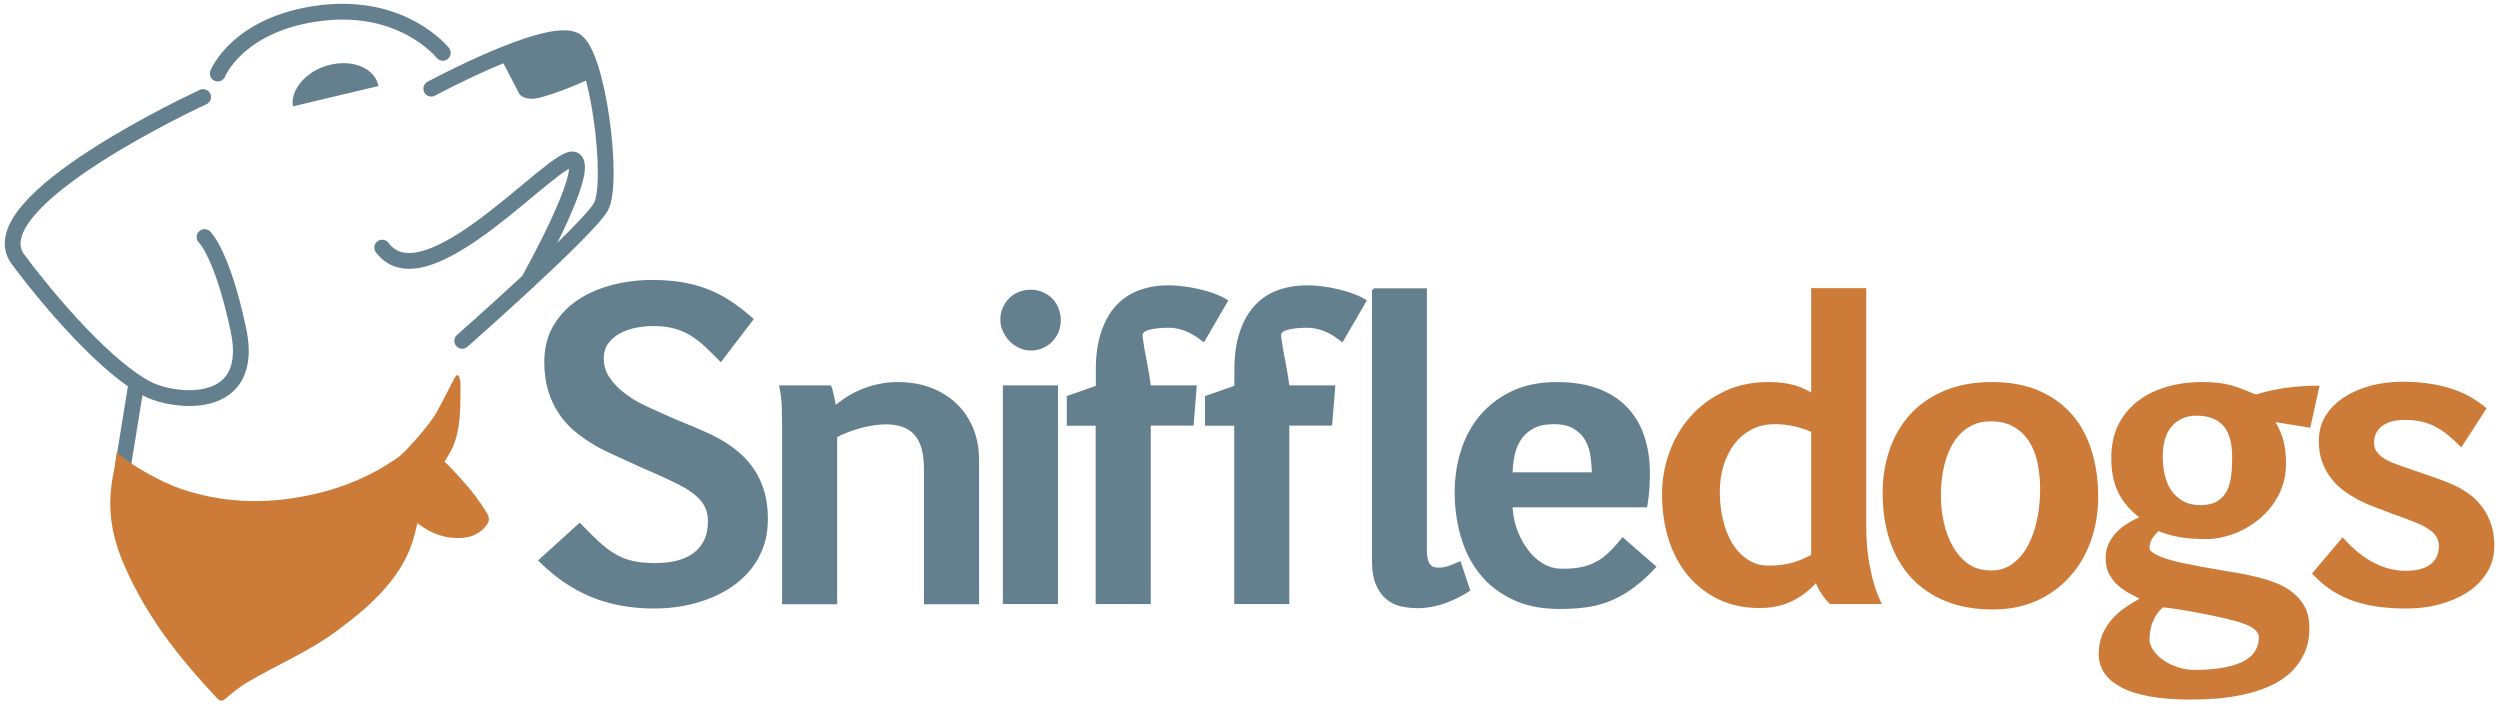 <?xml version="1.0" encoding="utf-8"?>
<!-- Generator: Adobe Illustrator 25.3.1, SVG Export Plug-In . SVG Version: 6.00 Build 0)  -->
<svg version="1.1" id="Ebene_1" xmlns="http://www.w3.org/2000/svg" xmlns:xlink="http://www.w3.org/1999/xlink" x="0px" y="0px"
	 viewBox="0 0 1584.2 449.5" style="enable-background:new 0 0 1584.2 449.5;" xml:space="preserve">
<style type="text/css">
	.st0{fill:none;stroke:#647F8D;stroke-width:10;stroke-linecap:round;stroke-miterlimit:10;}
	.st1{fill:#647F8D;}
	.st2{fill:#CD7B38;}
	.st3{fill:#647F8D;stroke:#647F8D;stroke-width:2;stroke-miterlimit:10;}
	.st4{fill:#CD7B38;stroke:#CD7B38;stroke-width:2;stroke-miterlimit:10;}
</style>
<g>
	<path class="st0" d="M280.6,33.5c0,0-25.2-31.8-77.6-25.2s-65,38.3-65,38.3"/>
	<path class="st0" d="M128.7,61.5c0,0-144.4,66.4-117.3,102.8s64,75.7,86.4,84.1c19.3,7.2,63.6,9.3,53.3-39.3
		c-10.3-48.6-21.5-58.9-21.5-58.9"/>
	<path class="st0" d="M273.3,56.2c0,0,72.9-39.3,90.7-30.8c15,7.1,25.2,90.7,16.8,105.6c-8.4,15-87.9,85-87.9,85"/>
	<path class="st0" d="M242.2,156.9c28,37.4,111.4-62.1,121.7-55.6c10.3,6.5-28,74.8-28,74.8"/>
	<line class="st0" x1="86.4" y1="243.1" x2="76.9" y2="301.7"/>
	<path class="st1" d="M318.1,38.4l11.1,21.3c0,0,3.3,4.8,13.6,2c17.2-4.7,35.9-14.1,35.9-14.1l-15.3-26.6L318.1,38.4z"/>
	<g>
		<g>
			<path class="st1" d="M239.8,54.3c-1.1-5.3-5-9.6-10.8-12.1c-4.4-1.9-9.5-2.5-14.8-2c-1.9,0.2-3.8,0.5-5.7,1
				c-7.3,1.9-13.6,5.8-17.9,11c-4,4.8-5.8,10.2-5,15.2l54.2-12.9C239.8,54.5,239.8,54.4,239.8,54.3z"/>
		</g>
	</g>
	<path class="st2" d="M74,286.5c9,8.8,29.9,19.7,40.7,23.3c25.3,8.6,51,9.7,76.8,4.9c18.4-3.4,36.2-9.5,53-19.8
		c2.2-1.4,4.4-2.9,6.7-4.3c5.1-3.1,21.2-21.7,25.4-29.2c3.9-7,8.4-16.2,11-21.1c3.3-6.3,4.2,0.4,4.2,4.7c-0.1,13.1,0.3,26-4.7,37.9
		c-1.4,3.3-3.4,6.2-5.4,9.8c1.9,1,15,15.5,19.3,21.3c2.9,4,5.2,7.2,7.8,11.6c1.7,2.9,1.1,5.3-0.7,7.5c-4,5-9,7.2-14.6,7.7
		c-10.2,0.9-19.8-2.1-29-9.3c-0.7,2.9-1.2,5.4-1.9,7.8c-3.5,13.3-10.2,23.9-18.3,33.2c-9,10.4-19.3,18.6-29.8,26.5
		c-18.5,13.9-38.9,22.2-58.2,33.6c-4.6,2.7-8.9,6.4-13.1,9.9c-2,1.7-3.5,2.2-5.6,0c-22.7-24.2-43.9-50.2-58.5-83.5
		c-9-20.5-11.9-39.1-6.5-62.3"/>
</g>
<g>
	<path class="st3" d="M367.3,332.6c4.5,4.6,8.5,8.6,12,11.8c3.5,3.2,7,5.8,10.5,7.8c3.5,2,7.2,3.4,11.3,4.3c4,0.9,8.8,1.3,14.4,1.3
		c4.3,0,8.5-0.4,12.6-1.3c4.1-0.9,7.7-2.4,10.9-4.5c3.2-2.1,5.8-4.9,7.7-8.5c1.9-3.5,2.9-8,2.9-13.3c0-3.6-0.7-6.8-2.1-9.6
		c-1.4-2.8-3.6-5.4-6.4-7.7c-2.9-2.4-6.4-4.6-10.7-6.8c-4.3-2.2-9.3-4.5-14.9-7c-1.9-0.8-3.7-1.6-5.3-2.3c-1.6-0.7-3.1-1.3-4.6-2
		c-1.4-0.7-2.9-1.3-4.3-2c-1.4-0.6-3-1.3-4.6-2.1c-3.3-1.5-6.8-3.1-10.6-4.9c-3.8-1.7-7.6-3.7-11.3-6.1c-3.8-2.3-7.4-5-10.9-8
		c-3.5-3-6.6-6.6-9.2-10.6c-2.7-4-4.8-8.7-6.4-13.9c-1.6-5.2-2.4-11.2-2.4-17.8c0-8.7,1.9-16.2,5.7-22.6c3.8-6.4,8.8-11.7,15.1-15.9
		c6.3-4.2,13.5-7.3,21.6-9.4c8.1-2.1,16.4-3.1,24.9-3.1c6.4,0,12.4,0.4,18.1,1.3c5.6,0.9,11,2.3,16.1,4.2c5.1,1.9,10,4.4,14.7,7.5
		c4.7,3,9.4,6.7,14.2,10.9L456.7,228c-3.4-3.5-6.6-6.6-9.6-9.4c-3-2.8-6.2-5.1-9.4-7.1c-3.2-1.9-6.8-3.4-10.6-4.4
		c-3.8-1-8.2-1.5-13.1-1.5c-3.7,0-7.5,0.4-11.3,1.1c-3.8,0.8-7.3,2-10.4,3.7c-3.1,1.7-5.7,4-7.7,6.7c-2,2.7-3,6.1-3,10.1
		c0,4.7,1.3,9,3.9,12.7c2.6,3.8,5.8,7.1,9.5,9.9c3.7,2.9,7.6,5.3,11.7,7.3c4.1,2,7.6,3.7,10.6,4.9c2.6,1.2,4.8,2.2,6.6,3
		c1.8,0.8,3.6,1.6,5.4,2.3c1.8,0.8,3.7,1.6,5.8,2.4c2.1,0.8,4.7,1.9,7.8,3.3c2.4,1,5.2,2.3,8.2,3.7c3,1.5,6.1,3.2,9.3,5.3
		c3.2,2.1,6.3,4.5,9.3,7.3c3,2.8,5.7,6.1,8.1,9.9c2.4,3.8,4.3,8.1,5.7,13c1.4,4.9,2.1,10.5,2.1,16.7c0,6.3-0.9,12.1-2.8,17.3
		c-1.9,5.2-4.5,9.9-7.8,14c-3.3,4.1-7.3,7.7-11.8,10.8c-4.6,3.1-9.4,5.6-14.7,7.6c-5.2,2-10.7,3.5-16.4,4.5
		c-5.7,1-11.4,1.5-17.1,1.5c-7.8,0-15.1-0.6-21.8-1.9c-6.7-1.3-12.9-3.1-18.8-5.6c-5.9-2.5-11.5-5.6-16.8-9.2
		c-5.3-3.7-10.3-7.9-15.2-12.7L367.3,332.6z"/>
	<path class="st3" d="M496.6,268.6c0-2.7-0.1-6.2-0.2-10.4c-0.1-4.3-0.6-8.6-1.5-13h31c0.3,0.6,0.5,1.4,0.8,2.5
		c0.3,1.1,0.5,2.2,0.8,3.4c0.3,1.2,0.5,2.5,0.8,3.8c0.2,1.3,0.4,2.5,0.6,3.6c2-1.9,4.5-3.7,7.3-5.6c2.9-1.9,6-3.5,9.4-5
		c3.4-1.5,7.1-2.7,11.1-3.5c4-0.9,8.1-1.3,12.4-1.3c7.1,0,13.7,1.1,19.8,3.3c6.1,2.2,11.4,5.4,15.9,9.5c4.5,4.1,8.1,9.2,10.7,15.2
		c2.6,6,3.9,12.8,3.9,20.4v90.4h-32.9v-84.2c0-5.5-0.5-10.1-1.6-13.9c-1.1-3.8-2.7-6.8-4.9-9.2c-2.1-2.3-4.8-4-7.9-5.1
		c-3.1-1.1-6.7-1.6-10.7-1.6c-2.4,0-4.9,0.2-7.6,0.6c-2.7,0.4-5.5,0.9-8.3,1.7c-2.8,0.8-5.6,1.6-8.3,2.7c-2.7,1-5.3,2.1-7.7,3.4
		v105.6h-32.9V268.6z"/>
	<path class="st3" d="M634.9,202.5c0-2.6,0.5-5,1.5-7.2c1-2.2,2.3-4.1,3.9-5.7c1.6-1.6,3.6-2.8,5.8-3.7c2.2-0.9,4.6-1.3,7.1-1.3
		c2.7,0,5.1,0.5,7.3,1.5c2.2,1,4.1,2.3,5.7,3.9c1.6,1.6,2.8,3.6,3.7,5.8c0.8,2.2,1.3,4.6,1.3,7c0,2.4-0.4,4.8-1.3,7
		c-0.8,2.2-2.1,4.1-3.7,5.8c-1.6,1.7-3.5,3-5.7,4c-2.2,1-4.6,1.5-7.3,1.5c-2.5,0-4.9-0.5-7.1-1.6c-2.2-1.1-4.2-2.4-5.8-4.2
		c-1.6-1.7-3-3.7-3.9-5.9C635.3,207.2,634.9,204.9,634.9,202.5z M636.5,245.2h32.9v136.6h-32.9V245.2z"/>
	<path class="st3" d="M695.4,245.2v-10.6c0-9.4,1.1-17.4,3.4-24c2.2-6.7,5.3-12.1,9.3-16.4c4-4.3,8.7-7.4,14.2-9.4
		c5.5-2,11.6-3,18.1-3c2.8,0,5.9,0.2,9.2,0.6c3.4,0.4,6.7,1,10.1,1.8c3.4,0.8,6.6,1.7,9.5,2.8c3,1.1,5.6,2.3,7.8,3.7l-14.4,24.8
		c-1.2-0.9-2.5-1.9-4-2.9c-1.5-1-3.1-2-4.9-2.8c-1.8-0.9-3.8-1.6-6.1-2.2c-2.2-0.6-4.7-0.9-7.3-0.9c-5.2,0-9.4,0.5-12.6,1.4
		c-3.2,0.9-4.7,2.4-4.7,4.3c0,0.7,0.1,1.9,0.4,3.5c0.3,1.7,0.6,3.6,0.9,5.8c0.4,2.2,0.8,4.5,1.3,6.9c0.5,2.4,0.9,4.7,1.3,7
		c0.4,2.2,0.7,4.2,0.9,5.9c0.3,1.7,0.4,3,0.4,3.7h29.1l-1.9,23.5h-27.2v113.1h-32.9V268.8H677v-17.1L695.4,245.2z"/>
	<path class="st3" d="M783.2,245.2v-10.6c0-9.4,1.1-17.4,3.4-24c2.2-6.7,5.3-12.1,9.3-16.4c4-4.3,8.7-7.4,14.2-9.4
		c5.5-2,11.6-3,18.1-3c2.8,0,5.9,0.2,9.2,0.6c3.4,0.4,6.7,1,10.1,1.8c3.4,0.8,6.6,1.7,9.5,2.8c3,1.1,5.6,2.3,7.8,3.7l-14.4,24.8
		c-1.2-0.9-2.5-1.9-4-2.9c-1.5-1-3.1-2-4.9-2.8c-1.8-0.9-3.8-1.6-6.1-2.2c-2.2-0.6-4.7-0.9-7.3-0.9c-5.2,0-9.4,0.5-12.6,1.4
		c-3.2,0.9-4.7,2.4-4.7,4.3c0,0.7,0.1,1.9,0.4,3.5c0.3,1.7,0.6,3.6,0.9,5.8c0.4,2.2,0.8,4.5,1.3,6.9c0.5,2.4,0.9,4.7,1.3,7
		c0.4,2.2,0.7,4.2,0.9,5.9c0.3,1.7,0.4,3,0.4,3.7h29.1l-1.9,23.5h-27.2v113.1h-32.9V268.8h-18.5v-17.1L783.2,245.2z"/>
	<path class="st3" d="M870.3,183.7h32.9v165.2c0,4.3,0.7,7.3,2.1,9.1c1.4,1.8,3.3,2.7,5.8,2.7c2.8,0,5.1-0.4,7.1-1.1
		c1.9-0.8,4.2-1.6,6.7-2.7l5.6,16.9c-2.1,1.4-4.4,2.8-6.9,4c-2.5,1.3-5.1,2.4-7.8,3.4c-2.7,1-5.6,1.7-8.5,2.3
		c-2.9,0.6-5.8,0.9-8.7,0.9c-3.6,0-7.1-0.4-10.5-1.1c-3.4-0.8-6.4-2.2-9-4.4c-2.6-2.1-4.7-5.1-6.3-8.9c-1.6-3.8-2.4-8.7-2.4-14.7
		V183.7z"/>
	<path class="st3" d="M1048.3,359.2c-5.2,5.6-10.3,10-15.1,13.4c-4.8,3.4-9.7,6-14.5,7.8c-4.8,1.8-9.7,3-14.7,3.6
		c-5,0.6-10.2,0.9-15.6,0.9c-11.6,0-21.6-2-29.9-6.1c-8.3-4-15.1-9.4-20.4-16.2c-5.3-6.7-9.1-14.5-11.6-23.3
		c-2.5-8.8-3.7-17.9-3.7-27.3c0-9.1,1.3-17.8,3.9-26.1c2.6-8.3,6.5-15.6,11.8-21.9c5.3-6.3,11.9-11.4,19.9-15.2
		c8-3.8,17.3-5.7,28.1-5.7c9.6,0,18,1.3,25.3,3.9c7.2,2.6,13.3,6.4,18.1,11.3c4.8,4.9,8.5,10.8,10.9,17.8c2.4,7,3.7,14.7,3.7,23.3
		c0,3.3-0.1,6.7-0.3,10.2c-0.2,3.5-0.7,7.1-1.3,10.9h-85.4c0,4,0.7,8.3,2.1,13c1.4,4.7,3.5,9.2,6.3,13.3c2.7,4.2,6.1,7.7,10.2,10.4
		c4,2.8,8.7,4.2,13.9,4.2c4.6,0,8.5-0.3,12-1c3.4-0.7,6.6-1.8,9.5-3.3c2.9-1.5,5.7-3.5,8.3-6c2.7-2.5,5.5-5.6,8.5-9.3L1048.3,359.2z
		 M984.5,267.8c-5.3,0-9.7,0.9-13.2,2.8c-3.5,1.9-6.2,4.3-8.2,7.3c-2,3-3.5,6.5-4.3,10.4c-0.8,3.9-1.3,7.9-1.3,12h52.2
		c0-3.5-0.3-7.2-0.8-11.1c-0.5-3.8-1.6-7.3-3.4-10.5c-1.8-3.2-4.3-5.8-7.7-7.8C994.7,268.8,990.2,267.8,984.5,267.8z"/>
	<path class="st4" d="M1120.6,243.1c6.6,0,12.1,0.7,16.7,2.1c4.6,1.4,8.3,3.2,11.4,5.4v-67h32.9v151.1c0,3.5,0.2,7.3,0.5,11.3
		c0.3,4,0.9,8,1.6,12.1c0.8,4.1,1.7,8.2,2.9,12.2c1.2,4,2.6,7.9,4.3,11.5h-30.7c-0.8-0.7-1.7-1.6-2.6-2.7c-0.9-1.1-1.7-2.3-2.6-3.5
		c-0.8-1.3-1.6-2.6-2.3-4c-0.7-1.4-1.2-2.7-1.6-4c-4.6,5.3-9.8,9.4-15.7,12.3c-5.9,2.9-12.7,4.4-20.3,4.4c-9.5,0-18.1-1.8-25.6-5.4
		c-7.5-3.6-13.9-8.6-19.2-14.9c-5.2-6.3-9.2-13.8-12-22.5c-2.7-8.7-4.1-18.1-4.1-28.2c0-9.1,1.5-17.9,4.6-26.3
		c3-8.4,7.4-15.9,13.2-22.4c5.7-6.5,12.7-11.7,20.9-15.6C1100.9,245.1,1110.2,243.1,1120.6,243.1z M1120.8,359.4
		c5.1,0,9.9-0.5,14.2-1.6c4.3-1.1,8.9-2.9,13.7-5.6v-79.2c-3.5-1.6-7.3-2.9-11.3-3.8c-4-0.9-8.2-1.4-12.8-1.4
		c-5.7,0-10.8,1.2-15.2,3.5c-4.4,2.4-8.2,5.5-11.2,9.5c-3,4-5.4,8.7-7,14c-1.6,5.4-2.4,11-2.4,17c0,6.1,0.7,12,2,17.6
		c1.3,5.7,3.3,10.7,5.9,15.2c2.7,4.4,6,8,10,10.6C1110.7,358.1,1115.4,359.4,1120.8,359.4z"/>
	<path class="st4" d="M1262.8,385.2c-11.1,0-21-1.7-29.5-5.2c-8.6-3.5-15.7-8.4-21.6-14.7c-5.8-6.4-10.2-14-13.2-23
		c-3-9-4.5-19-4.5-30c0-9.4,1.4-18.2,4.2-26.6c2.8-8.3,7-15.7,12.6-22c5.6-6.3,12.7-11.3,21.3-15c8.6-3.7,18.6-5.6,30.2-5.6
		c11.5,0,21.5,1.9,29.8,5.6c8.3,3.7,15.2,8.8,20.6,15.2c5.4,6.4,9.4,14,12,22.8c2.6,8.7,3.9,18.1,3.9,28c0,9.7-1.5,18.8-4.5,27.4
		c-3,8.6-7.3,16-13,22.4c-5.7,6.4-12.6,11.5-20.7,15.2C1282.2,383.4,1273,385.2,1262.8,385.2z M1261.7,362.5
		c5.6,0,10.4-1.5,14.4-4.6c4-3,7.4-7,10-12c2.6-5,4.6-10.6,5.8-16.8c1.3-6.2,1.9-12.6,1.9-19.1c0-6-0.6-11.7-1.7-17
		c-1.1-5.4-3-10-5.6-14c-2.6-4-6-7.2-10.1-9.5c-4.1-2.4-9.1-3.5-15-3.5c-5.3,0-10,1.2-14.1,3.7c-4.1,2.4-7.5,5.8-10.2,10.1
		c-2.7,4.3-4.7,9.3-6.1,15.2c-1.4,5.9-2.1,12.2-2.1,19c0,5.6,0.6,11.2,1.8,16.9c1.2,5.7,3.2,11,5.8,15.7c2.7,4.7,6.1,8.6,10.2,11.6
		C1250.8,361,1255.8,362.5,1261.7,362.5z"/>
	<path class="st4" d="M1439.6,266.1c2.1,2.5,4,6.1,5.6,10.7c1.6,4.6,2.4,10.2,2.4,16.8c0,7.4-1.6,14-4.7,19.9
		c-3.1,5.8-7.1,10.7-12,14.7c-4.8,4-10.2,7.1-15.9,9.2c-5.8,2.1-11.3,3.2-16.6,3.2c-7.5,0-13.7-0.5-18.5-1.5
		c-4.8-1-8.9-2.2-12.2-3.7c-1.7,1.4-3.2,3.1-4.6,5.1c-1.3,2-2,4.3-2,6.9c0,1.2,0.7,2.3,2.1,3.3c1.4,1,3.2,2,5.4,2.9
		c2.2,0.9,4.8,1.8,7.8,2.6c2.9,0.8,6,1.5,9.1,2.1c3.1,0.6,6.2,1.2,9.3,1.8c3.1,0.6,5.9,1,8.5,1.5c4.4,0.8,8.9,1.5,13.5,2.3
		c4.6,0.8,9.1,1.7,13.5,2.8c4.4,1.1,8.5,2.4,12.4,4c3.9,1.6,7.3,3.6,10.2,6.1c2.9,2.4,5.3,5.4,7,8.8c1.7,3.4,2.5,7.5,2.5,12.2
		c0,6.3-1.1,11.8-3.4,16.4c-2.2,4.6-5.2,8.6-9,12c-3.8,3.3-8.1,6-13.1,8.1c-5,2.1-10.2,3.7-15.7,4.9c-5.5,1.2-11.2,2-16.9,2.5
		c-5.8,0.4-11.3,0.6-16.6,0.6c-9.8,0-18.3-0.7-25.4-2c-7.2-1.3-13.1-3.2-17.7-5.7c-4.6-2.4-8.1-5.4-10.3-8.7
		c-2.2-3.4-3.4-7.1-3.4-11.3c0-4.6,0.8-8.7,2.3-12.3c1.6-3.5,3.6-6.7,6.1-9.5c2.5-2.8,5.4-5.3,8.7-7.5c3.2-2.1,6.6-4.2,9.9-6
		c-1.8-1-3.9-2.1-6.5-3.4c-2.6-1.2-5.1-2.8-7.5-4.7c-2.4-1.9-4.4-4.3-6.1-7.2c-1.7-2.9-2.5-6.4-2.5-10.6c0-2.9,0.6-5.7,1.7-8.2
		s2.7-4.8,4.7-7c2-2.1,4.4-4,7.1-5.7c2.7-1.7,5.7-3.2,8.9-4.4c-3.5-2.5-6.4-5.1-8.7-7.8c-2.4-2.7-4.3-5.6-5.8-8.7
		c-1.5-3.1-2.6-6.4-3.3-9.9c-0.7-3.5-1-7.5-1-11.8c0-7.6,1.4-14.2,4.2-20c2.8-5.7,6.7-10.6,11.8-14.6c5-4,11-7,18-9.1
		c7-2.1,14.6-3.1,22.8-3.1c3.6,0,6.8,0.2,9.7,0.5c2.8,0.3,5.5,0.8,8,1.5c2.5,0.7,5,1.5,7.5,2.5c2.5,1,5.3,2.1,8.4,3.5
		c7.2-2.2,14.2-3.7,20.7-4.5c6.6-0.8,12.8-1.2,18.6-1.2l-5.4,24.5L1439.6,266.1z M1370.5,383.8c-1.8,1.3-3.2,2.9-4.4,4.6
		c-1.2,1.7-2.1,3.5-2.9,5.4c-0.8,1.9-1.3,3.8-1.6,5.7c-0.3,1.9-0.5,3.7-0.5,5.5c0,2.5,0.8,5,2.5,7.5c1.7,2.5,3.9,4.7,6.6,6.6
		c2.7,1.9,5.9,3.4,9.4,4.6c3.5,1.2,7.2,1.8,10.9,1.8c7.9,0,14.6-0.6,20-1.7c5.4-1.1,9.7-2.7,12.9-4.6c3.2-1.9,5.5-4.2,6.9-6.8
		c1.4-2.6,2.1-5.4,2.1-8.5c0-1.9-0.8-3.6-2.3-5.1c-1.5-1.5-3.6-2.8-6.3-3.9c-2.7-1.1-5.8-2.1-9.4-3c-3.6-0.9-7.6-1.8-11.9-2.7
		c-6.7-1.4-12.7-2.6-17.8-3.4C1379.6,384.9,1374.9,384.3,1370.5,383.8z M1394.4,321.1c4.6,0,8.3-0.9,11.1-2.6c2.8-1.7,4.9-4,6.4-6.8
		c1.5-2.8,2.4-6.1,2.9-9.9c0.5-3.7,0.7-7.7,0.7-11.7c0-9.7-2-16.7-6-21.1c-4-4.4-9.8-6.6-17.5-6.6c-6.7,0-12.1,2.2-16.2,6.7
		c-4.2,4.5-6.3,11.2-6.3,20.1c0,4.2,0.4,8.2,1.3,12.1c0.9,3.8,2.3,7.2,4.3,10.1c2,2.9,4.6,5.2,7.7,7
		C1386,320.2,1389.9,321.1,1394.4,321.1z"/>
	<path class="st4" d="M1484.5,342c12.5,13.8,25.8,20.7,40,20.7c3.1,0,6-0.3,8.7-0.9c2.7-0.6,5-1.6,7-3c1.9-1.3,3.5-3.1,4.6-5.2
		c1.1-2.1,1.7-4.6,1.7-7.6c0-2.1-0.5-4-1.4-5.7c-0.9-1.7-2.1-3.2-3.7-4.4s-3.2-2.4-5.1-3.4c-1.9-1-3.7-1.8-5.6-2.5
		c-3.5-1.4-6.9-2.7-10.3-3.9s-6.9-2.4-10.3-3.9c-1.9-0.7-4.3-1.5-7-2.6c-2.7-1.1-5.6-2.4-8.5-3.9c-3-1.6-5.9-3.4-8.7-5.5
		c-2.9-2.1-5.5-4.6-7.8-7.6c-2.3-2.9-4.2-6.3-5.6-10.1c-1.4-3.7-2.1-8.1-2.1-13c0-6.1,1.5-11.4,4.4-15.9c2.9-4.6,6.9-8.4,11.8-11.4
		c4.9-3.1,10.4-5.4,16.6-7c6.2-1.6,12.6-2.3,19.2-2.3c10.5,0,20,1.2,28.5,3.7c8.6,2.4,16.4,6.5,23.5,12.3l-14.9,23
		c-2.6-2.6-5.2-5-7.7-7c-2.5-2.1-5.1-3.8-7.9-5.3c-2.8-1.5-5.8-2.6-9.1-3.4s-7-1.1-11.3-1.1c-3.5,0-6.6,0.4-9.1,1.3
		c-2.5,0.8-4.6,2-6.3,3.4c-1.6,1.4-2.8,3.1-3.6,4.9c-0.8,1.9-1.1,3.8-1.1,5.8c0,2.3,0.5,4.2,1.6,5.9c1.1,1.6,2.5,3.1,4.2,4.3
		c1.7,1.2,3.7,2.3,5.9,3.2c2.2,0.9,4.4,1.7,6.7,2.5c3.5,1.3,7.1,2.5,10.7,3.7c3.6,1.2,7.1,2.5,10.7,3.7c1.8,0.7,3.9,1.5,6.4,2.4
		c2.5,0.9,5.1,2.1,7.8,3.5c2.7,1.4,5.4,3.2,8,5.2c2.7,2.1,5,4.6,7.1,7.5c2.1,2.9,3.8,6.3,5.1,10.1c1.3,3.8,2,8.3,2,13.3
		c0,6.3-1.6,11.9-4.7,16.8c-3.1,4.8-7.2,8.9-12.3,12.1c-5.1,3.2-10.9,5.7-17.4,7.4c-6.5,1.7-13.2,2.5-20,2.5c-6.1,0-11.8-0.3-17.2-1
		c-5.4-0.7-10.5-1.8-15.4-3.4c-4.8-1.6-9.5-3.8-13.8-6.5c-4.4-2.7-8.5-6.2-12.4-10.3L1484.5,342z"/>
</g>
<g>
</g>
<g>
</g>
<g>
</g>
<g>
</g>
<g>
</g>
<g>
</g>
</svg>
